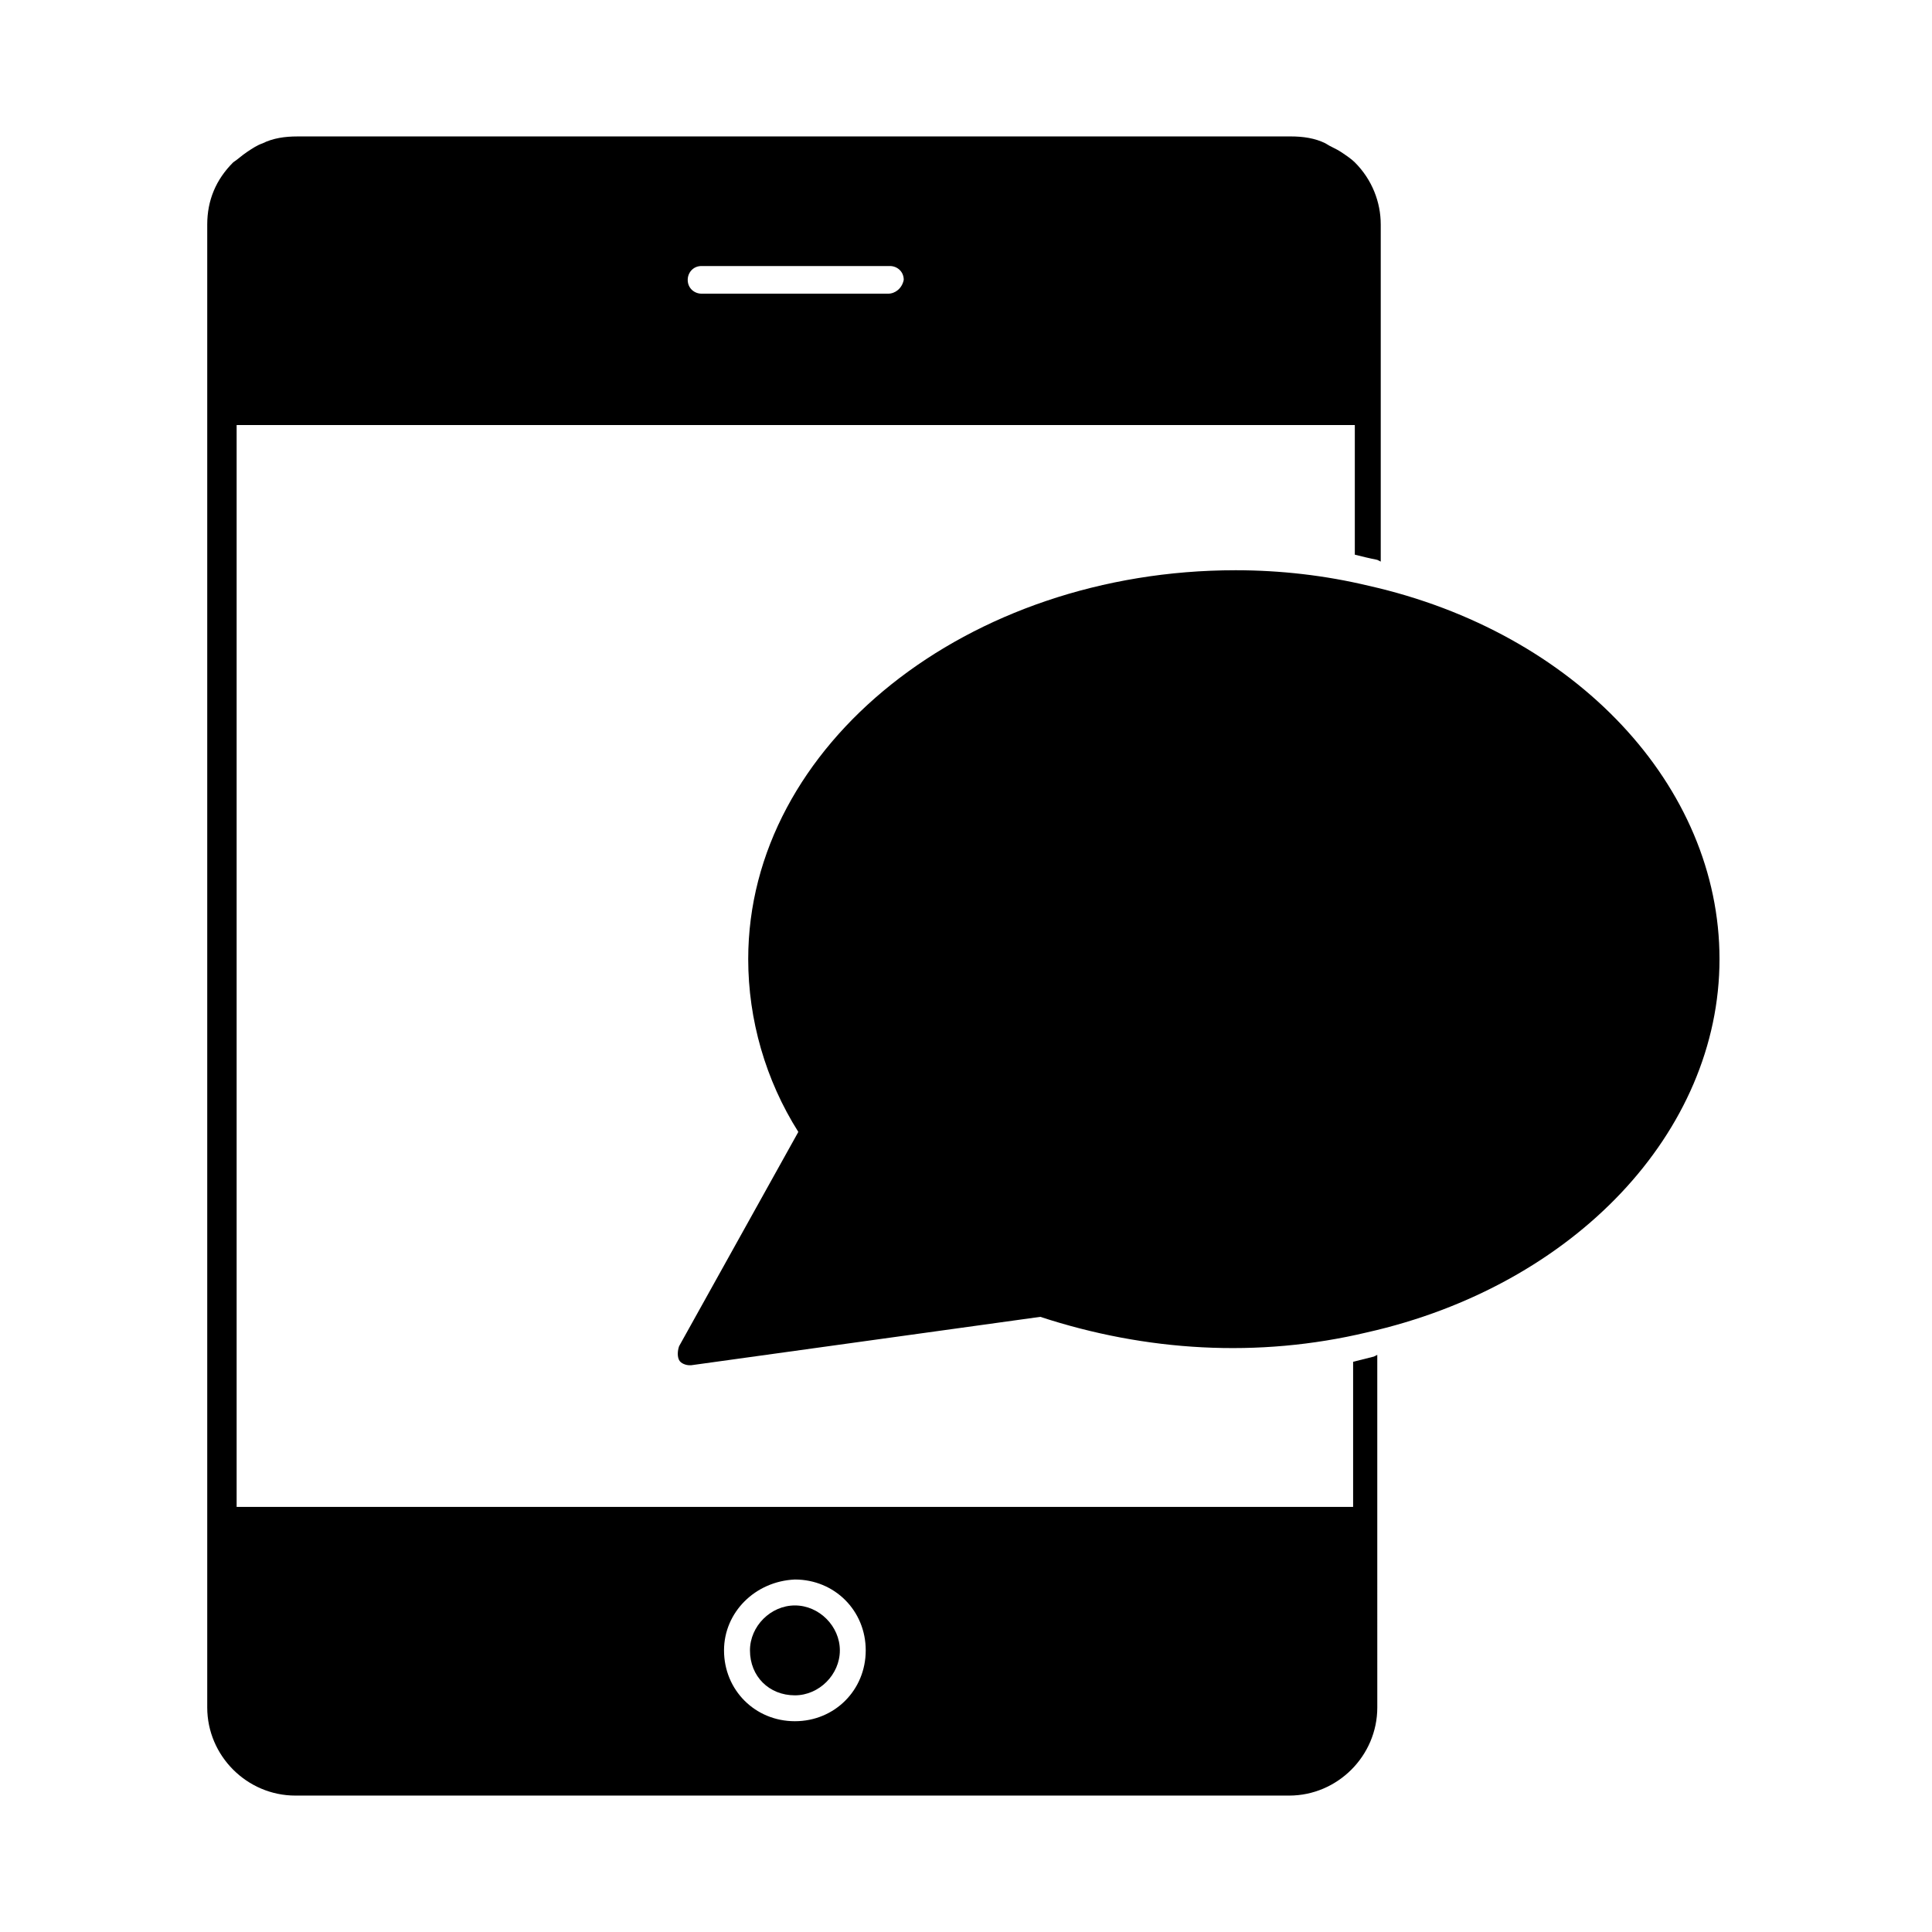 <?xml version="1.0" encoding="UTF-8"?>
<!-- The Best Svg Icon site in the world: iconSvg.co, Visit us! https://iconsvg.co -->
<svg fill="#000000" width="800px" height="800px" version="1.1" viewBox="144 144 512 512" xmlns="http://www.w3.org/2000/svg">
 <g>
  <path d="m506.71 299.24c-11.449-2.75-23.359-4.121-35.266-4.121-70.992 0-129.16 46.258-129.16 103.05 0 16.031 4.582 32.062 13.281 45.801l-31.602 56.793c-0.457 1.375-0.457 2.75 0 3.664 0.457 0.918 1.832 1.375 2.75 1.375h0.457l92.52-12.824c27.938 9.16 57.711 10.992 86.562 4.121 54.961-12.367 93.434-53.129 93.434-98.93s-38.016-86.566-92.977-98.93z"/>
  <path d="m502.59 504.88v38.473h-295.88v-286.71h296.33v34.352c1.832 0.457 3.664 0.918 5.953 1.375l0.918 0.457v-89.312c0-5.953-2.289-11.91-6.871-16.488-0.918-0.918-2.289-1.832-3.664-2.75-1.375-0.918-2.75-1.375-4.121-2.289-2.75-1.375-5.953-1.832-9.16-1.832l-263.36 0.004c-3.207 0-6.414 0.457-9.16 1.832-1.375 0.457-2.75 1.375-4.121 2.289-1.375 0.918-2.289 1.832-3.664 2.75-4.582 4.582-6.871 10.078-6.871 16.488v392.97c0 12.824 10.535 23.359 23.359 23.359h263.36c12.824 0 23.359-10.535 23.359-23.359l-0.004-49.922v-43.512l-0.918 0.457c-1.828 0.457-3.66 0.918-5.492 1.375zm-147.94 57.707c10.535 0 18.777 8.246 18.777 18.777 0 10.535-8.246 18.777-18.777 18.777-10.535 0-18.777-8.246-18.777-18.777 0-10.074 8.242-18.316 18.777-18.777zm24.73-340.76h-49.465c-1.832 0-3.664-1.375-3.664-3.664 0-1.832 1.375-3.664 3.664-3.664h49.922c1.832 0 3.664 1.375 3.664 3.664-0.457 2.293-2.289 3.664-4.121 3.664z"/>
  <path d="m354.66 593.28c6.414 0 11.91-5.496 11.91-11.91 0-6.414-5.496-11.91-11.91-11.91s-11.91 5.496-11.91 11.91c0 6.871 5.039 11.91 11.91 11.91z"/>
 </g>
</svg>